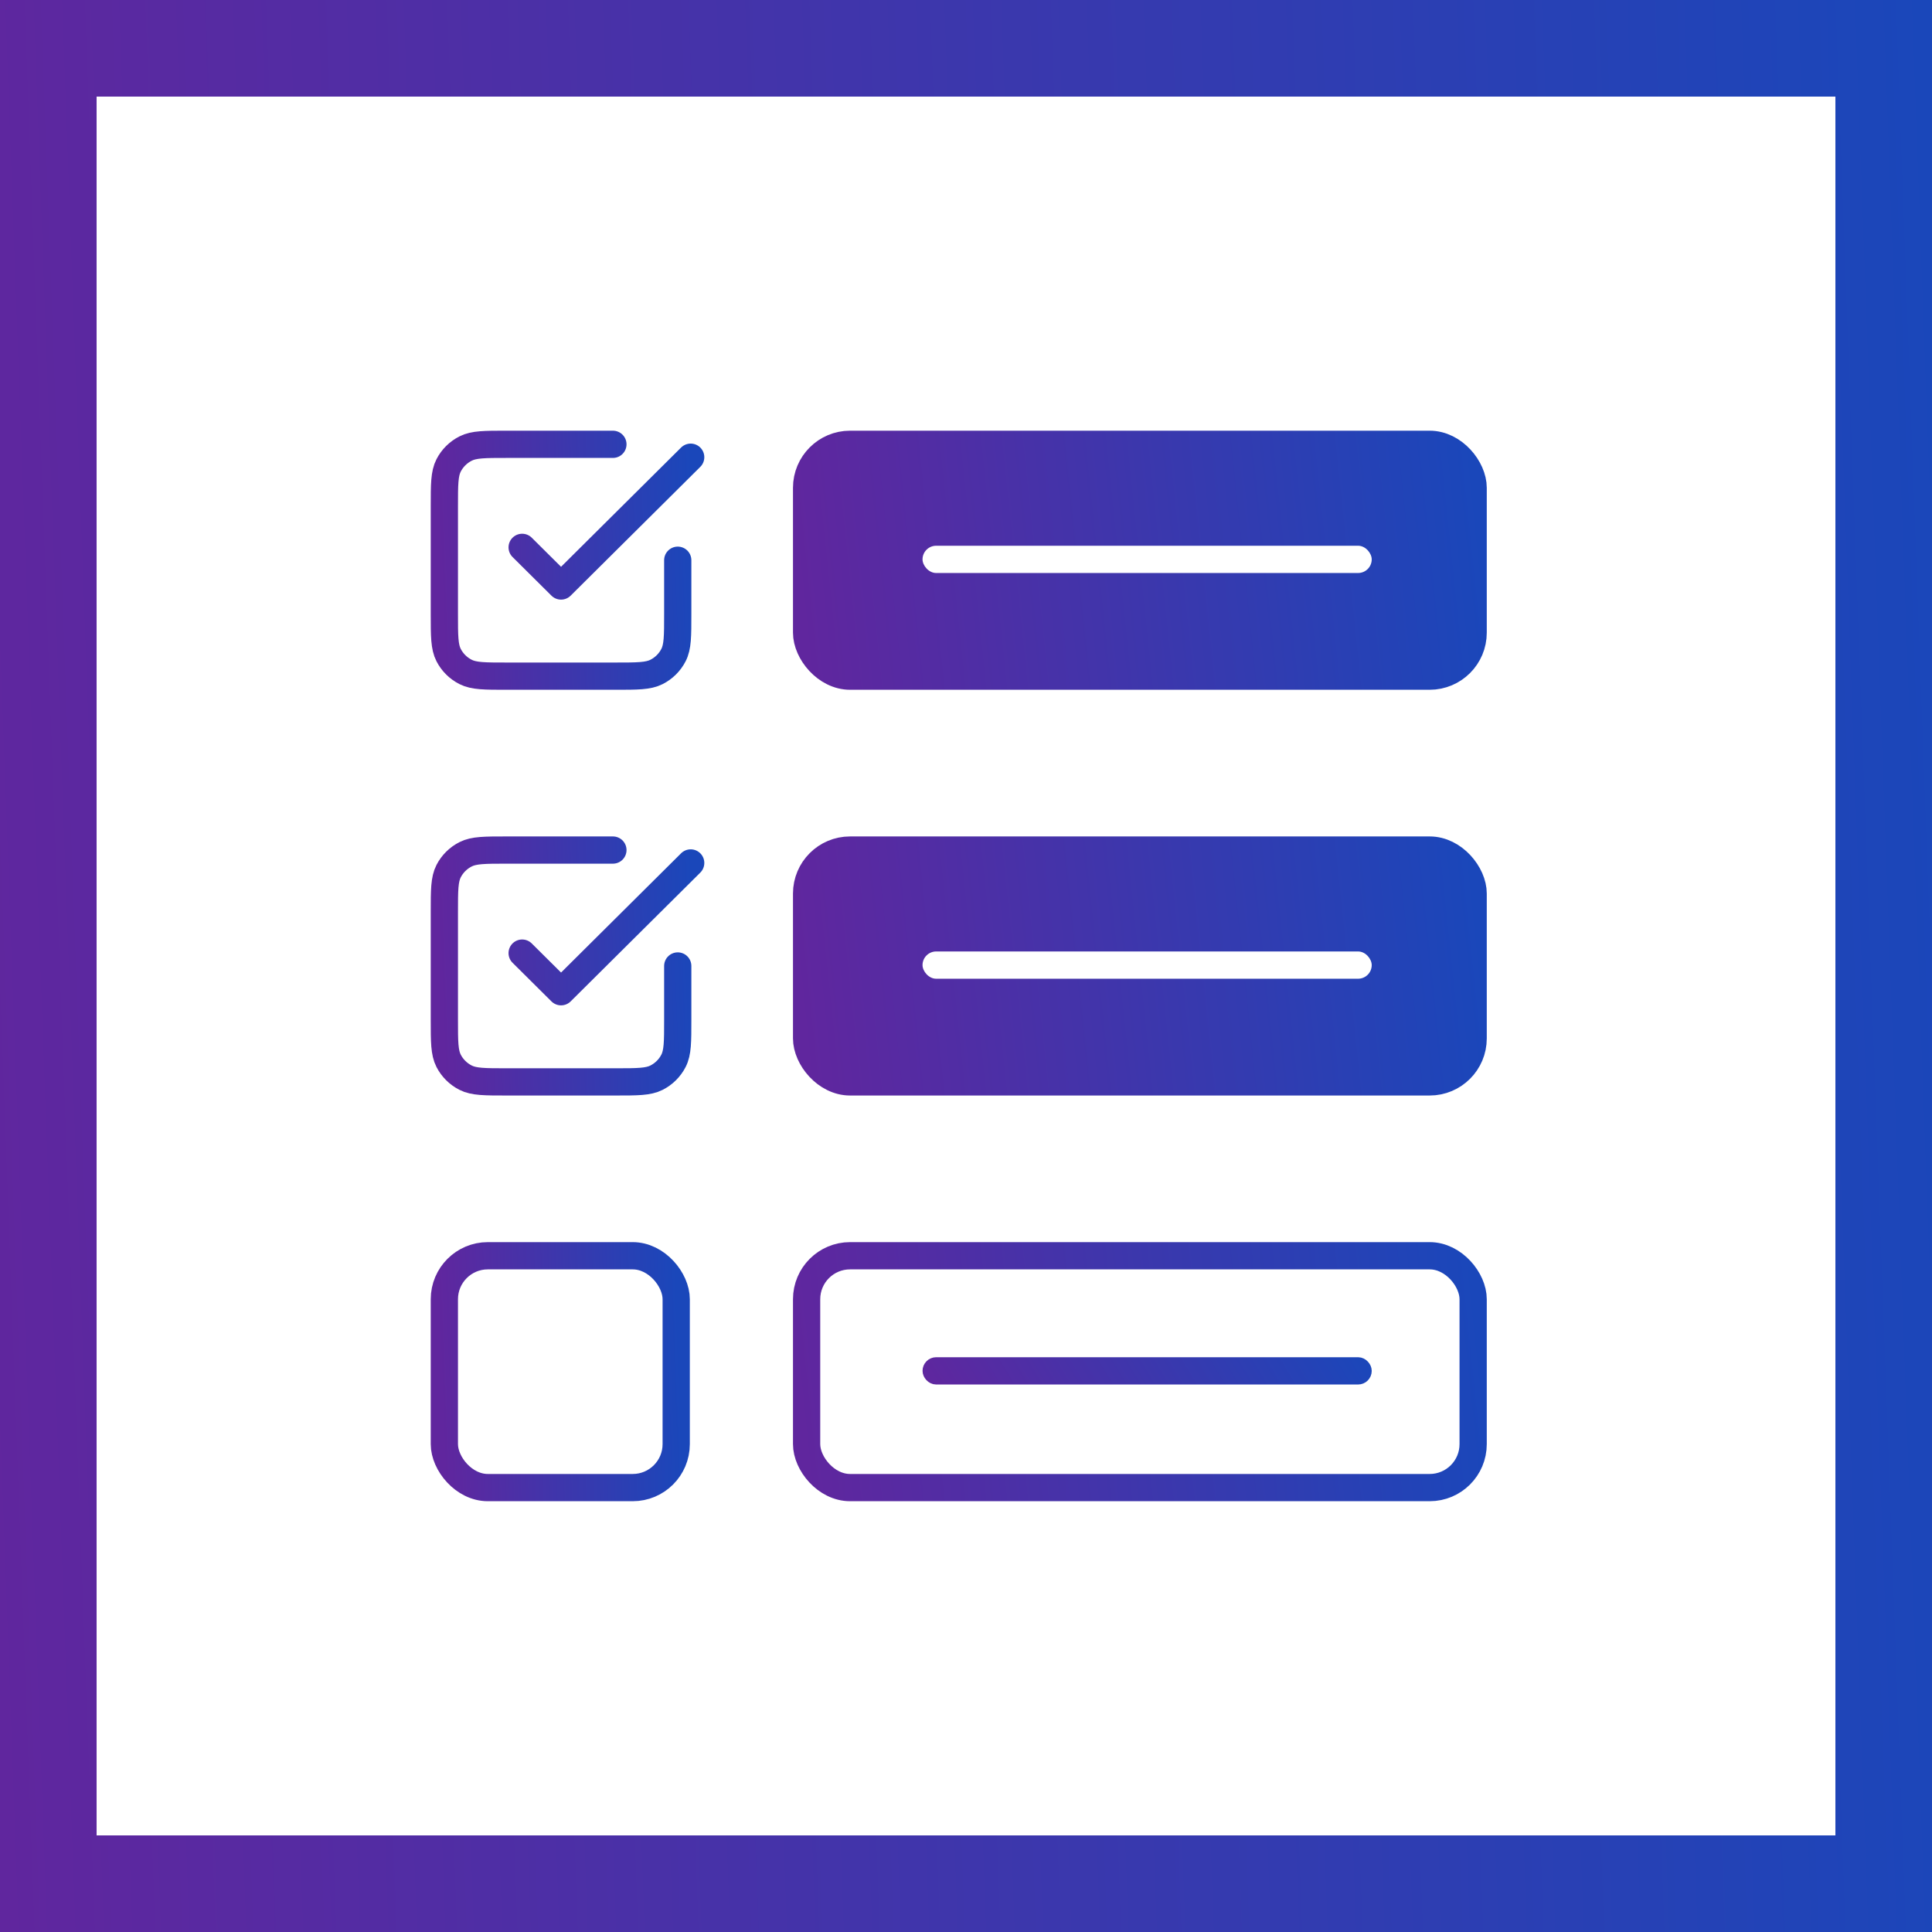 <?xml version="1.0" encoding="UTF-8"?> <svg xmlns="http://www.w3.org/2000/svg" width="80" height="80" viewBox="0 0 80 80" fill="none"><rect x="0" y="0" width="80" height="80" fill="#808080" stroke="none"/><rect x="2" y="2" width="76" height="76" fill="white"></rect><rect x="2" y="2" width="76" height="76" stroke="url(#paint0_linear_1083_47881)" stroke-width="4"></rect><rect width="48" height="48" transform="translate(16 16)" fill="white"></rect><rect x="33.4" y="18.398" width="27.6" height="9.6" rx="1.8" fill="url(#paint1_linear_1083_47881)" stroke="url(#paint2_linear_1083_47881)" stroke-width="1.128"></rect><rect x="38.2" y="22.598" width="18.6" height="1.129" rx="0.565" fill="white"></rect><rect x="33.4" y="35.199" width="27.6" height="9.6" rx="1.8" fill="url(#paint3_linear_1083_47881)" stroke="url(#paint4_linear_1083_47881)" stroke-width="1.128"></rect><rect x="38.2" y="39.398" width="18.6" height="1.129" rx="0.565" fill="white"></rect><rect x="18.4" y="51.998" width="9.6" height="9.6" rx="1.8" stroke="url(#paint5_linear_1083_47881)" stroke-width="1.128"></rect><path d="M21.621 39.466L23.232 41.066L28.6 35.733M25.379 35.199H20.977C20.075 35.199 19.624 35.199 19.28 35.374C18.977 35.527 18.73 35.772 18.576 36.073C18.4 36.415 18.4 36.863 18.4 37.759V42.239C18.4 43.135 18.4 43.583 18.576 43.926C18.73 44.227 18.977 44.471 19.28 44.625C19.624 44.799 20.075 44.799 20.977 44.799H25.487C26.389 44.799 26.84 44.799 27.184 44.625C27.487 44.471 27.734 44.227 27.888 43.926C28.064 43.583 28.064 43.135 28.064 42.239V39.999" stroke="url(#paint6_linear_1083_47881)" stroke-width="1.128" stroke-linecap="round" stroke-linejoin="round"></path><path d="M21.621 22.665L23.232 24.265L28.6 18.932M25.379 18.398H20.977C20.075 18.398 19.624 18.398 19.28 18.573C18.977 18.726 18.73 18.971 18.576 19.272C18.4 19.614 18.4 20.062 18.4 20.958V25.438C18.4 26.334 18.4 26.783 18.576 27.125C18.73 27.426 18.977 27.671 19.28 27.824C19.624 27.998 20.075 27.998 20.977 27.998H25.487C26.389 27.998 26.84 27.998 27.184 27.824C27.487 27.671 27.734 27.426 27.888 27.125C28.064 26.783 28.064 26.334 28.064 25.438V23.198" stroke="url(#paint7_linear_1083_47881)" stroke-width="1.128" stroke-linecap="round" stroke-linejoin="round"></path><rect x="33.4" y="51.998" width="27.6" height="9.6" rx="1.8" stroke="url(#paint8_linear_1083_47881)" stroke-width="1.128"></rect><rect x="38.483" y="56.482" width="18.035" height="0.565" rx="0.282" fill="url(#paint9_linear_1083_47881)" stroke="url(#paint10_linear_1083_47881)" stroke-width="0.565"></rect><defs><linearGradient id="paint0_linear_1083_47881" x1="6.38392e-07" y1="74.915" x2="82.371" y2="71.911" gradientUnits="userSpaceOnUse"><stop stop-color="#60269E"></stop><stop offset="1" stop-color="#1A47BA"></stop></linearGradient><linearGradient id="paint1_linear_1083_47881" x1="33.4" y1="27.388" x2="61.547" y2="24.437" gradientUnits="userSpaceOnUse"><stop stop-color="#60269E"></stop><stop offset="1" stop-color="#1A47BA"></stop></linearGradient><linearGradient id="paint2_linear_1083_47881" x1="33.4" y1="27.388" x2="61.547" y2="24.437" gradientUnits="userSpaceOnUse"><stop stop-color="#60269E"></stop><stop offset="1" stop-color="#1A47BA"></stop></linearGradient><linearGradient id="paint3_linear_1083_47881" x1="33.4" y1="44.189" x2="61.547" y2="41.238" gradientUnits="userSpaceOnUse"><stop stop-color="#60269E"></stop><stop offset="1" stop-color="#1A47BA"></stop></linearGradient><linearGradient id="paint4_linear_1083_47881" x1="33.4" y1="44.189" x2="61.547" y2="41.238" gradientUnits="userSpaceOnUse"><stop stop-color="#60269E"></stop><stop offset="1" stop-color="#1A47BA"></stop></linearGradient><linearGradient id="paint5_linear_1083_47881" x1="18.4" y1="60.988" x2="28.285" y2="60.627" gradientUnits="userSpaceOnUse"><stop stop-color="#60269E"></stop><stop offset="1" stop-color="#1A47BA"></stop></linearGradient><linearGradient id="paint6_linear_1083_47881" x1="18.4" y1="44.189" x2="28.901" y2="43.782" gradientUnits="userSpaceOnUse"><stop stop-color="#60269E"></stop><stop offset="1" stop-color="#1A47BA"></stop></linearGradient><linearGradient id="paint7_linear_1083_47881" x1="18.4" y1="27.388" x2="28.901" y2="26.981" gradientUnits="userSpaceOnUse"><stop stop-color="#60269E"></stop><stop offset="1" stop-color="#1A47BA"></stop></linearGradient><linearGradient id="paint8_linear_1083_47881" x1="33.4" y1="60.988" x2="61.547" y2="58.037" gradientUnits="userSpaceOnUse"><stop stop-color="#60269E"></stop><stop offset="1" stop-color="#1A47BA"></stop></linearGradient><linearGradient id="paint9_linear_1083_47881" x1="38.2" y1="57.257" x2="52.293" y2="48.793" gradientUnits="userSpaceOnUse"><stop stop-color="#60269E"></stop><stop offset="1" stop-color="#1A47BA"></stop></linearGradient><linearGradient id="paint10_linear_1083_47881" x1="38.2" y1="57.257" x2="52.293" y2="48.793" gradientUnits="userSpaceOnUse"><stop stop-color="#60269E"></stop><stop offset="1" stop-color="#1A47BA"></stop></linearGradient></defs></svg> 